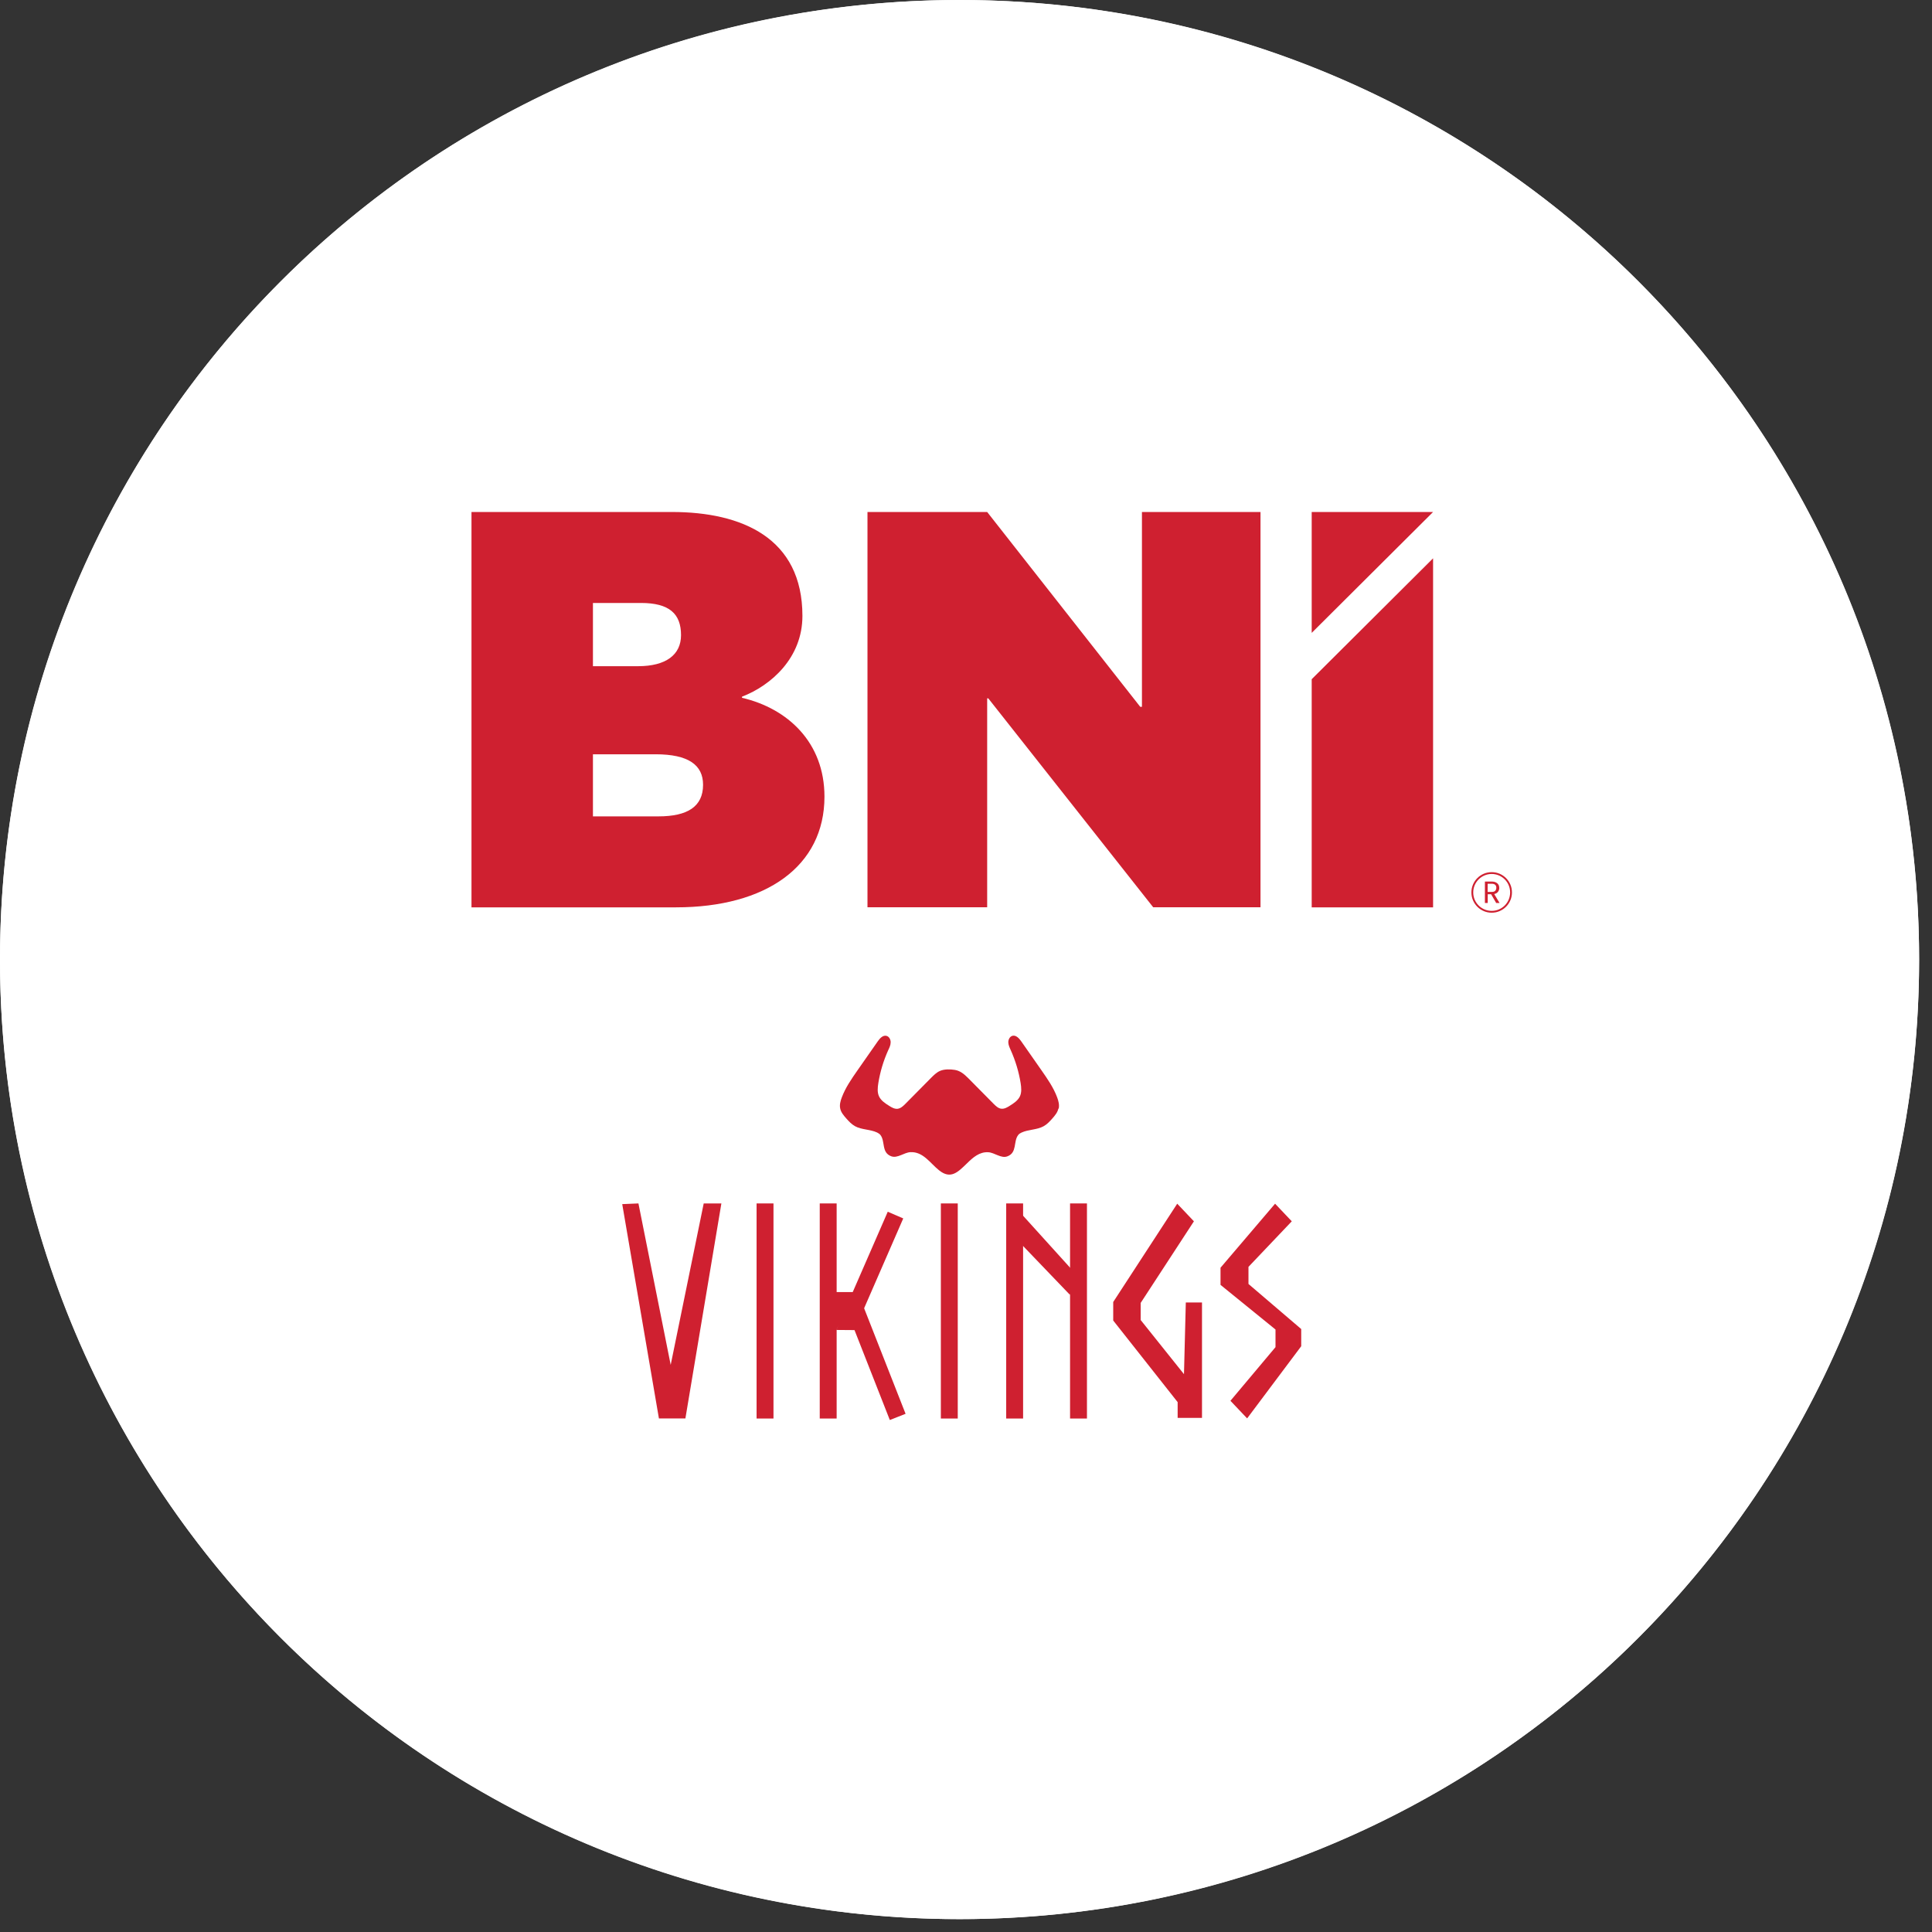 <svg width="150" height="150" viewBox="0 0 150 150" fill="none" xmlns="http://www.w3.org/2000/svg">
<rect x="0" y="0" width="150" height="150" fill="#333333" stroke="none"/>
<circle cx="74.5" cy="74.5" r="74.5" fill="white"/>
<path d="M74.504 1.703C114.642 1.703 147.297 34.36 147.297 74.5C147.297 114.64 114.642 147.306 74.504 147.306C34.367 147.306 1.703 114.648 1.703 74.5C1.703 34.352 34.358 1.703 74.504 1.703ZM74.504 0C33.352 0 0 33.354 0 74.5C0 115.646 33.352 149 74.504 149C115.657 149 149 115.646 149 74.5C149 33.354 115.648 0 74.504 0Z" fill="white"/>
<path d="M115.814 70.862C114.944 70.862 114.239 70.157 114.239 69.287C114.239 68.418 114.944 67.713 115.814 67.713C116.683 67.713 117.388 68.418 117.388 69.287C117.388 70.157 116.683 70.862 115.814 70.862ZM115.814 67.855C115.026 67.855 114.381 68.495 114.381 69.287C114.381 70.08 115.021 70.72 115.814 70.72C116.606 70.72 117.246 70.08 117.246 69.287C117.246 68.495 116.606 67.855 115.814 67.855Z" fill="#CF2030"/>
<path d="M49.568 93.434L52.072 105.969L54.636 93.434H56.008L53.214 110.129H51.159L48.31 93.488L49.568 93.434Z" fill="#CF2030"/>
<path d="M60.053 93.434H58.741V110.134H60.053V93.434Z" fill="#CF2030"/>
<path d="M64.957 93.434H63.645V110.134H64.957V93.434Z" fill="#CF2030"/>
<path d="M66.351 103.268L70.128 94.598L68.925 94.079L64.924 103.257L66.351 103.268Z" fill="#CF2030"/>
<path d="M66.597 100.316L70.309 109.768L69.085 110.249L65.925 102.202L66.597 100.316Z" fill="#CF2030"/>
<path d="M74.36 93.434H73.048V110.134H74.36V93.434Z" fill="#CF2030"/>
<path d="M79.433 93.434H78.121V110.134H79.433V93.434Z" fill="#CF2030"/>
<path d="M84.391 93.434H83.079V110.134H84.391V93.434Z" fill="#CF2030"/>
<path d="M66.597 100.316H64.093V103.432L64.924 103.257L66.597 100.316Z" fill="#CF2030"/>
<path d="M79.285 94.226L83.593 98.988L83.068 100.529L78.936 96.222L79.285 94.226Z" fill="#CF2030"/>
<path d="M92.066 101.125H93.323V110.085H91.432V108.861L86.43 102.525V101.087L91.399 93.455L92.695 94.822L88.562 101.158V102.486L91.924 106.69L92.066 101.125Z" fill="#CF2030"/>
<path d="M98.997 93.455L100.293 94.822L96.931 98.359V99.687L101.026 103.186V104.52L96.827 110.123L95.531 108.757L99.03 104.591V103.224L94.761 99.758V98.425L98.997 93.455Z" fill="#CF2030"/>
<path d="M82.171 86.076C82.106 86.371 81.903 86.611 81.707 86.835C81.504 87.065 81.291 87.294 81.023 87.442C80.498 87.732 79.842 87.683 79.307 87.934C79.208 87.978 79.115 88.038 79.05 88.126C78.662 88.628 78.99 89.498 78.202 89.782C77.721 89.957 77.218 89.487 76.726 89.459C76.037 89.421 75.54 89.869 75.081 90.318C74.376 91.001 73.818 91.591 72.911 90.864C72.222 90.318 71.675 89.399 70.68 89.454C70.188 89.481 69.685 89.946 69.204 89.776C68.417 89.492 68.745 88.623 68.357 88.12C68.291 88.038 68.198 87.978 68.1 87.929C67.559 87.672 66.903 87.726 66.383 87.437C66.115 87.289 65.902 87.059 65.7 86.83C65.503 86.606 65.296 86.365 65.235 86.07C65.17 85.78 65.252 85.48 65.356 85.206C65.64 84.446 66.11 83.769 66.575 83.102C67.1 82.347 67.624 81.598 68.149 80.849C68.308 80.62 68.543 80.357 68.822 80.423C69.029 80.472 69.155 80.707 69.15 80.926C69.15 81.144 69.051 81.347 68.958 81.544C68.592 82.353 68.335 83.211 68.193 84.091C68.138 84.441 68.1 84.818 68.253 85.135C68.412 85.458 68.729 85.665 69.035 85.857C69.231 85.983 69.45 86.108 69.685 86.086C69.926 86.059 70.117 85.879 70.287 85.709C70.948 85.042 71.609 84.37 72.271 83.703C72.484 83.49 72.703 83.266 72.982 83.145C73.321 82.998 73.785 83.009 74.146 83.069C74.573 83.145 74.862 83.402 75.163 83.698C75.824 84.364 76.486 85.037 77.147 85.704C77.317 85.873 77.508 86.059 77.749 86.081C77.984 86.103 78.202 85.977 78.399 85.851C78.705 85.66 79.022 85.452 79.181 85.13C79.334 84.813 79.296 84.436 79.241 84.086C79.099 83.206 78.837 82.347 78.476 81.538C78.388 81.341 78.29 81.139 78.284 80.92C78.284 80.702 78.405 80.467 78.612 80.418C78.886 80.352 79.121 80.614 79.285 80.844C79.809 81.593 80.334 82.347 80.859 83.096C81.324 83.763 81.794 84.436 82.078 85.201C82.182 85.48 82.259 85.78 82.198 86.064L82.171 86.076Z" fill="#CF2030"/>
<path d="M57.609 54.177C61.163 55.008 64.011 57.643 64.011 61.853C64.011 67.243 59.495 70.446 52.482 70.446H36.606V39.751H52.17C57.604 39.751 62.3 41.768 62.3 47.82C62.3 51.061 59.889 53.21 57.609 54.09V54.177ZM49.541 51.723C51.689 51.723 52.875 50.848 52.875 49.312C52.875 47.645 51.957 46.814 49.765 46.814H46.036V51.723H49.546H49.541ZM51.12 63.383C53.356 63.383 54.586 62.64 54.586 60.929C54.586 59.393 53.444 58.562 50.902 58.562H46.036V63.383H51.12Z" fill="#CF2030"/>
<path d="M88.66 54.877V39.751H97.865V70.441H89.534L76.731 54.221H76.644V70.441H67.351V39.751H76.644L88.528 54.877H88.66Z" fill="#CF2030"/>
<path d="M101.84 39.751H111.264L101.84 49.137V39.751Z" fill="#CF2030"/>
<path d="M101.84 52.734L111.264 43.348V70.446H101.84V52.734Z" fill="#CF2030"/>
<path d="M116.163 70.107L115.769 69.429H115.507V70.107H115.288V68.445H115.824C115.95 68.445 116.053 68.467 116.141 68.511C116.228 68.555 116.294 68.609 116.338 68.686C116.381 68.757 116.403 68.844 116.403 68.937C116.403 69.052 116.37 69.151 116.305 69.238C116.239 69.326 116.141 69.386 116.01 69.413L116.425 70.107H116.163ZM115.507 69.249H115.824C115.939 69.249 116.032 69.222 116.086 69.162C116.141 69.101 116.174 69.025 116.174 68.927C116.174 68.828 116.146 68.752 116.086 68.697C116.026 68.642 115.939 68.615 115.818 68.615H115.501V69.244L115.507 69.249Z" fill="#CF2030"/>
</svg>
